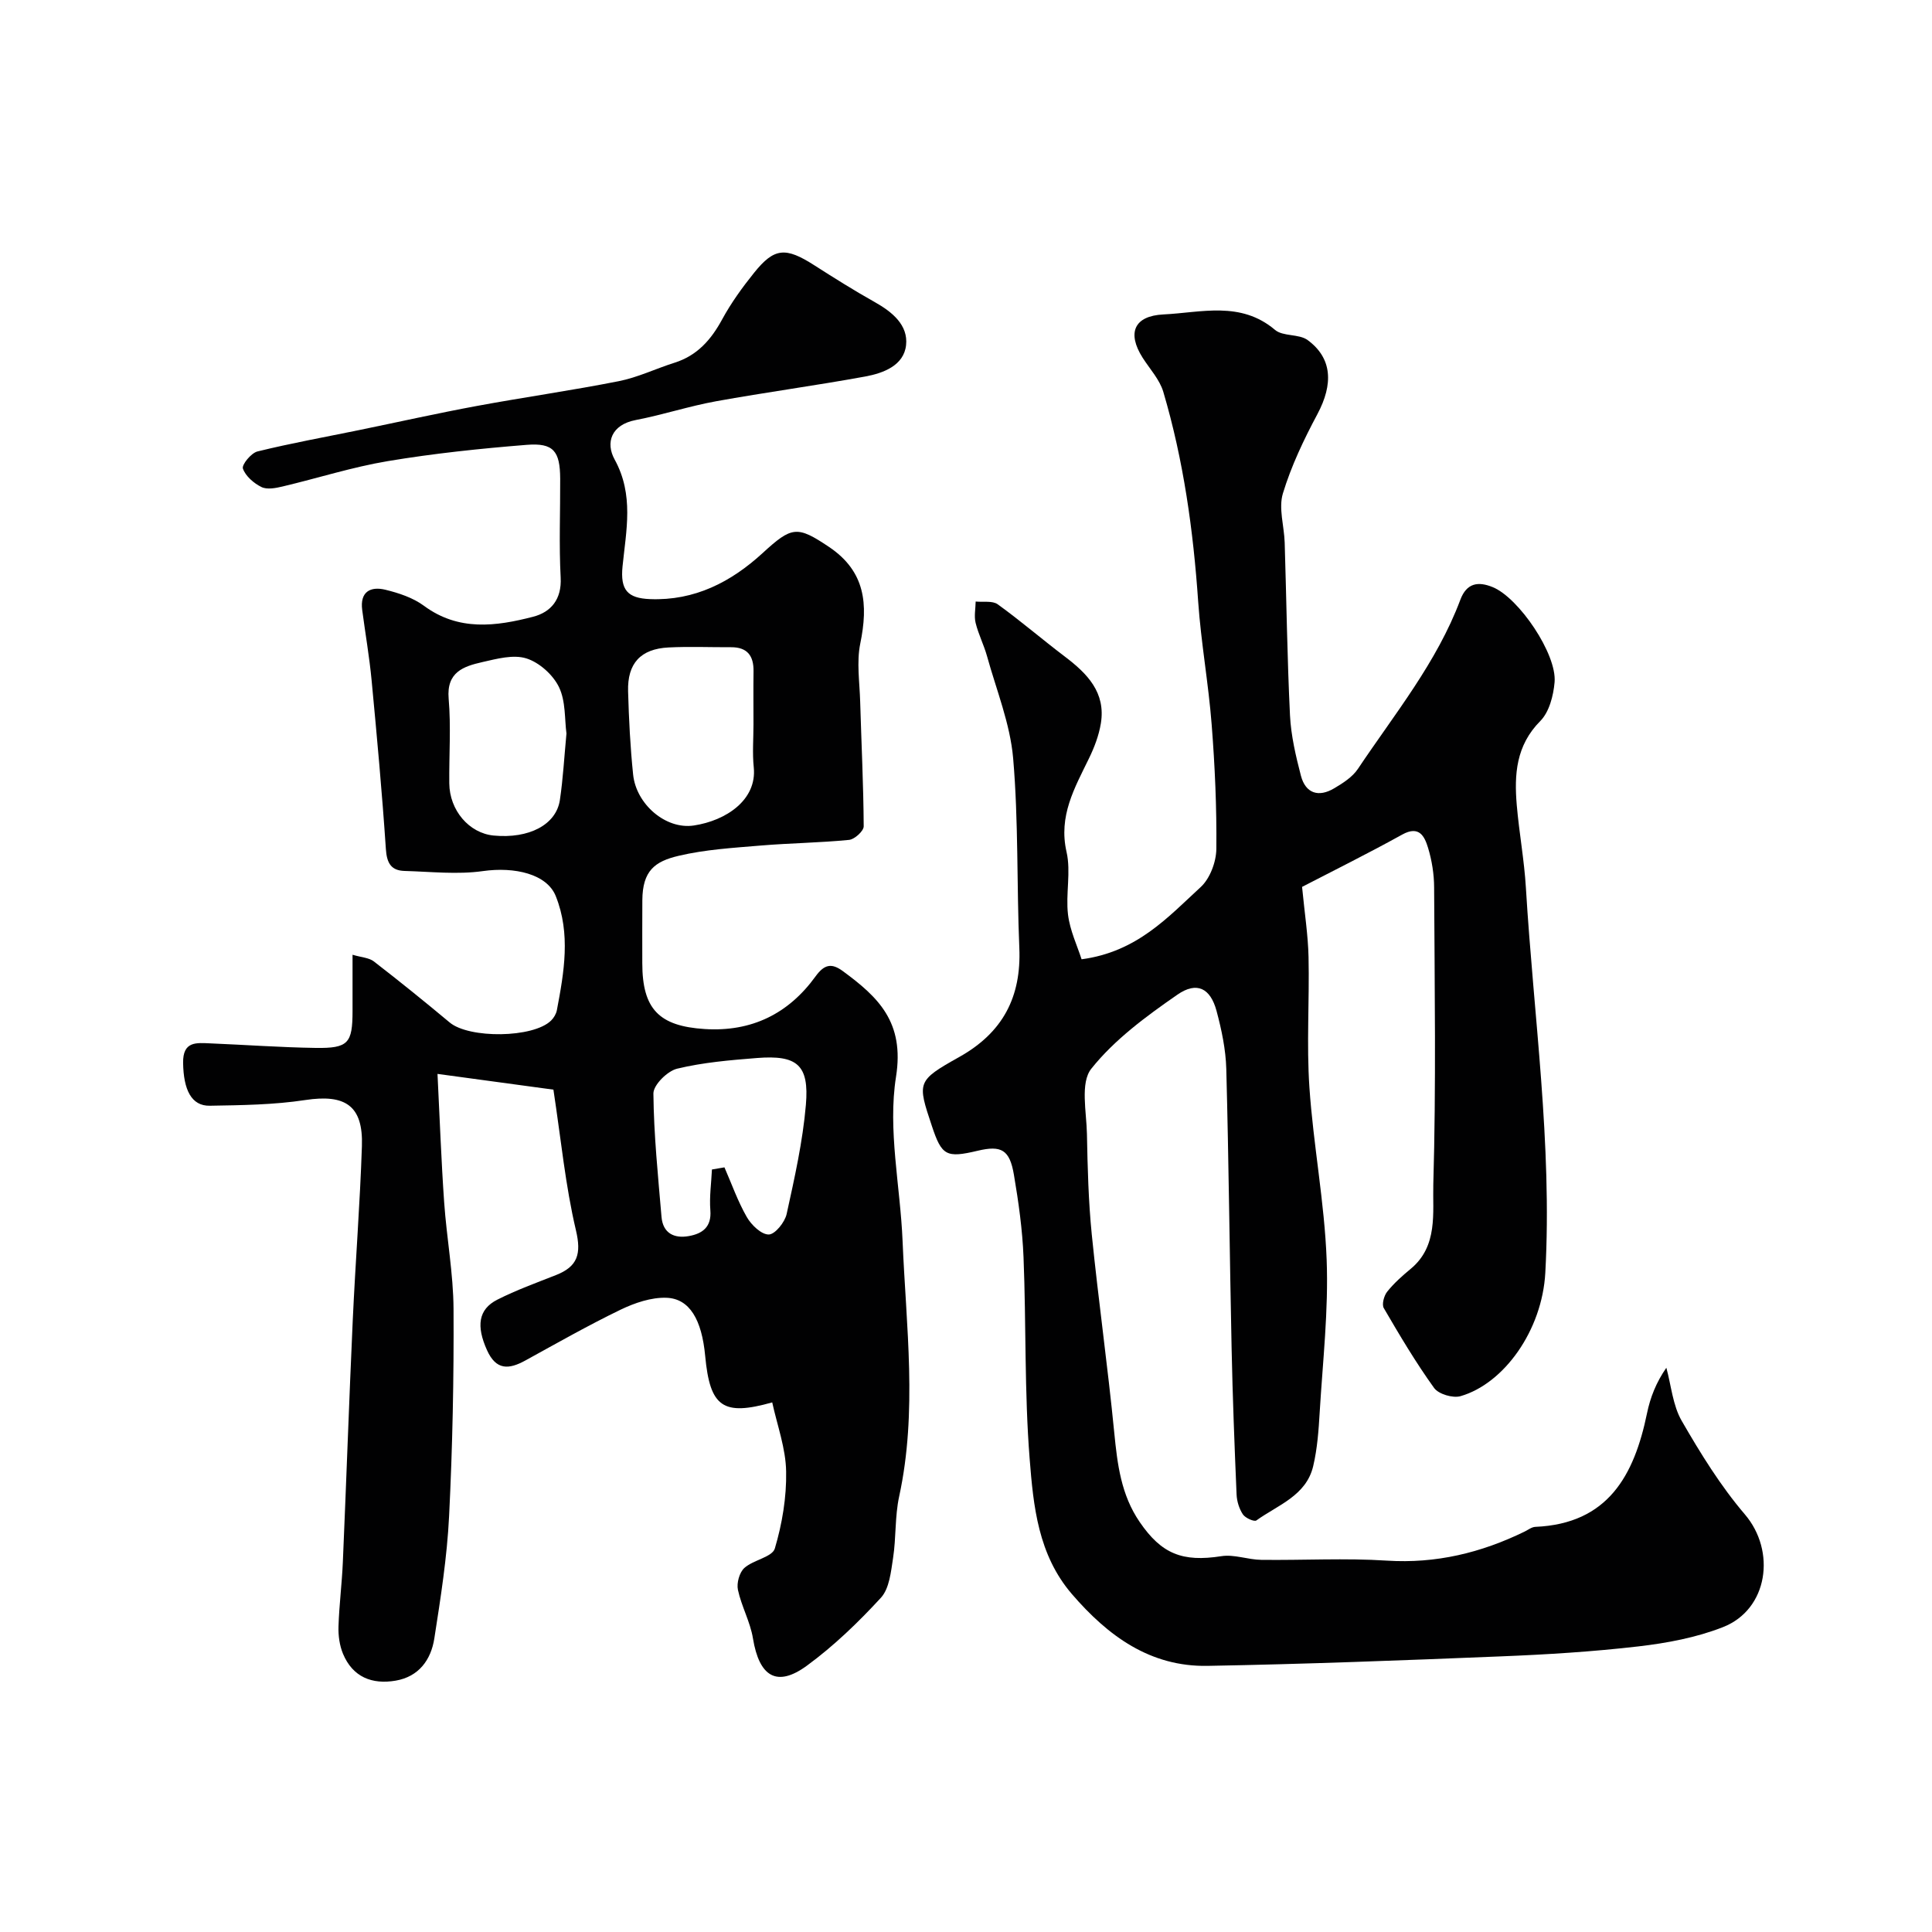 <svg enable-background="new 0 0 400 400" viewBox="0 0 400 400" xmlns="http://www.w3.org/2000/svg"><g fill="#010102"><path d="m223.93 198.61c11.46-1.53 17.85-8.69 24.65-14.94 1.93-1.77 3.22-5.21 3.25-7.9.09-8.59-.3-17.21-.97-25.79-.66-8.49-2.2-16.92-2.79-25.41-1.01-14.73-3.03-29.28-7.22-43.44-.76-2.56-2.8-4.74-4.29-7.08-3.25-5.13-1.76-8.65 4.32-8.95 7.82-.38 15.97-2.84 23.1 3.2 1.65 1.4 4.94.79 6.74 2.1 5.12 3.75 5.36 9.11 2.03 15.35-2.81 5.26-5.42 10.74-7.14 16.41-.93 3.06.26 6.75.37 10.16.37 11.93.52 23.88 1.1 35.8.21 4.19 1.2 8.4 2.26 12.48.97 3.7 3.68 4.52 6.89 2.61 1.81-1.07 3.78-2.33 4.91-4.02 7.59-11.36 16.34-22.03 21.21-35.02 1.3-3.47 3.67-3.85 6.7-2.61 5.41 2.21 13.32 13.87 12.81 19.69-.24 2.78-1.11 6.16-2.95 8.02-5.04 5.07-5.42 11.07-4.88 17.42.49 5.72 1.55 11.39 1.89 17.11 1.6 26.56 5.48 53.01 4.02 79.71-.65 11.92-8.55 22.96-17.55 25.55-1.59.46-4.55-.42-5.47-1.69-3.8-5.28-7.14-10.91-10.42-16.54-.45-.77.04-2.58.71-3.41 1.4-1.75 3.12-3.28 4.85-4.71 5.71-4.71 4.53-11.62 4.69-17.48.59-20.48.27-40.99.17-61.49-.01-2.75-.46-5.59-1.26-8.22-.72-2.34-1.81-4.69-5.35-2.73-7.05 3.91-14.29 7.49-20.73 10.83.53 5.49 1.24 10 1.34 14.52.2 9-.43 18.03.18 26.99.81 11.93 3.12 23.77 3.57 35.69.4 10.48-.81 21.03-1.44 31.54-.22 3.75-.49 7.56-1.35 11.2-1.45 6.12-7.32 8.04-11.76 11.23-.45.32-2.29-.5-2.79-1.25-.77-1.16-1.25-2.71-1.31-4.12-.43-10.1-.82-20.2-1.03-30.3-.41-19.27-.59-38.54-1.1-57.8-.11-4.03-.97-8.11-2.02-12.03-1.26-4.67-4.05-6.17-8.11-3.35-6.44 4.46-13.01 9.29-17.82 15.33-2.32 2.91-.99 8.92-.9 13.52.13 6.94.31 13.9 1 20.8 1.38 13.68 3.31 27.3 4.65 40.98.65 6.57 1.4 12.91 5.28 18.56 4.51 6.59 8.83 8.32 16.9 7.06 2.65-.42 5.5.73 8.27.76 8.67.11 17.36-.4 25.99.16 10.18.65 19.52-1.62 28.52-6.01.73-.36 1.47-.95 2.23-.98 15.06-.65 20.47-10.67 23.12-23.53.67-3.24 1.88-6.36 4-9.41 1.01 3.69 1.33 7.79 3.18 10.99 3.89 6.74 8.04 13.47 13.07 19.36 6.5 7.6 4.84 19.68-4.53 23.35-5.52 2.17-11.59 3.3-17.51 3.99-9.48 1.1-19.05 1.69-28.59 2.07-20.2.82-40.4 1.6-60.61 1.96-11.87.21-20.59-6.16-28.08-14.86-7.01-8.15-7.98-18.21-8.75-27.99-1.1-13.87-.71-27.85-1.27-41.77-.23-5.71-1.03-11.42-1.99-17.06-.88-5.2-2.61-6.13-7.5-4.97-6.51 1.54-7.44 1.04-9.49-5.14-3.01-9.05-3.17-9.32 5.69-14.28 9-5.05 12.85-12.4 12.42-22.57-.55-13.09-.16-26.25-1.28-39.28-.62-7.15-3.47-14.12-5.41-21.14-.65-2.33-1.79-4.54-2.36-6.88-.34-1.39-.01-2.94.01-4.42 1.54.16 3.47-.21 4.56.57 4.77 3.44 9.23 7.29 13.92 10.84 4.63 3.51 8.49 7.43 7.44 13.83-.41 2.49-1.35 4.96-2.46 7.24-2.98 6.13-6.35 11.92-4.64 19.38.94 4.12-.21 8.67.3 12.95.4 3.3 1.92 6.47 2.81 9.26z"/><path d="m159.88 290.35c-10.22 2.88-12.89.97-13.88-9.62-.7-7.5-3.22-11.87-8.02-12.04-3.14-.11-6.57 1.06-9.48 2.46-6.7 3.24-13.19 6.93-19.72 10.52-3.42 1.88-6.06 2.08-7.96-2.15-2.21-4.92-1.84-8.42 2.15-10.44 3.91-1.98 8.06-3.48 12.14-5.09 4.49-1.77 5.29-4.36 4.13-9.28-2.17-9.18-3.07-18.67-4.66-29.11-6.81-.93-14.83-2.02-24-3.26.48 9.54.78 18.07 1.38 26.59.51 7.37 1.9 14.72 1.94 22.09.08 14.3-.21 28.61-.92 42.89-.42 8.48-1.75 16.93-3.06 25.33-.69 4.41-3.21 7.9-8 8.72-4.89.84-8.89-.74-10.9-5.55-.72-1.73-1-3.77-.94-5.66.14-4.43.71-8.86.9-13.29.72-16.68 1.29-33.38 2.05-50.06.55-12.04 1.5-24.06 1.9-36.11.28-8.38-3.42-10.8-11.72-9.54-6.5.99-13.17 1.07-19.77 1.18-3.83.07-5.44-3.32-5.53-8.86-.07-4.55 2.76-4.17 5.64-4.05 7.27.3 14.53.83 21.8.94 6.77.1 7.64-.97 7.64-7.67 0-3.65 0-7.3 0-11.62 1.83.55 3.41.6 4.42 1.39 5.31 4.1 10.54 8.33 15.69 12.63 4.03 3.37 17.31 3.24 21-.4.56-.55 1.04-1.36 1.19-2.12 1.5-7.89 2.89-15.85-.22-23.63-1.83-4.59-8.5-6.12-15.09-5.19-5.3.75-10.81.12-16.22-.03-2.82-.08-3.68-1.66-3.87-4.55-.78-11.64-1.85-23.27-2.95-34.89-.46-4.88-1.31-9.72-1.95-14.59-.5-3.78 1.71-4.94 4.8-4.19 2.78.68 5.72 1.65 7.98 3.32 7.18 5.31 14.92 4.26 22.61 2.27 3.67-.95 5.94-3.58 5.7-8.1-.36-6.81-.07-13.66-.1-20.49-.03-5.7-1.38-7.44-6.92-7-9.62.77-19.26 1.78-28.77 3.37-7.35 1.23-14.51 3.53-21.78 5.25-1.42.34-3.22.69-4.39.11-1.58-.78-3.29-2.26-3.83-3.82-.27-.79 1.71-3.22 3.01-3.54 6.95-1.71 14-2.98 21.02-4.42 8.13-1.67 16.24-3.49 24.4-5 9.77-1.81 19.63-3.2 29.38-5.13 3.95-.78 7.68-2.6 11.55-3.82 4.69-1.48 7.56-4.74 9.85-8.95 1.86-3.42 4.18-6.64 6.63-9.68 4.18-5.21 6.53-5.35 12.46-1.55 4.11 2.63 8.25 5.23 12.51 7.62 3.63 2.04 6.96 4.77 6.49 8.94-.47 4.19-4.69 5.78-8.44 6.47-10.27 1.88-20.63 3.27-30.91 5.13-5.58 1.01-11.02 2.81-16.6 3.88-5.13.98-6.29 4.71-4.39 8.17 4.04 7.34 2.39 14.67 1.64 22.13-.49 4.9 1.04 6.6 5.7 6.78 9.23.36 16.78-3.55 23.3-9.53 6.06-5.56 7.14-5.71 13.77-1.26 7.54 5.07 8.11 11.91 6.45 19.99-.79 3.85-.13 8.02-.02 12.04.25 8.6.68 17.2.73 25.8.01.97-1.89 2.7-3.03 2.81-6.07.6-12.19.66-18.28 1.17-5.7.48-11.49.82-17.02 2.13-4.92 1.16-7.46 3.08-7.5 9.2-.03 4.33-.01 8.67-.01 13 0 9.53 3.46 13.06 12.92 13.66 9.73.62 17.36-3.18 22.95-10.9 1.84-2.54 3.35-2.78 5.64-1.1 7.37 5.41 12.81 10.58 11.02 21.89-1.74 10.99.89 22.64 1.36 34.01.73 17.63 3.11 35.28-.71 52.88-.9 4.15-.61 8.53-1.26 12.75-.44 2.84-.76 6.3-2.52 8.22-4.68 5.09-9.75 9.98-15.32 14.06-6.23 4.56-9.87 2.27-11.17-5.65-.56-3.43-2.38-6.63-3.11-10.05-.3-1.4.31-3.61 1.33-4.53 1.87-1.68 5.77-2.24 6.31-4.03 1.52-5.11 2.44-10.61 2.34-15.92-.07-4.81-1.84-9.55-2.88-14.33zm-12.48-48.22c.86-.15 1.73-.29 2.59-.44 1.51 3.45 2.76 7.04 4.63 10.29.94 1.64 3.02 3.64 4.55 3.61 1.31-.03 3.33-2.55 3.7-4.26 1.64-7.47 3.33-14.99 3.98-22.59.71-8.27-1.81-10.35-10.13-9.69-5.55.44-11.15.91-16.53 2.21-2.02.49-4.92 3.37-4.91 5.14.08 8.52.96 17.04 1.68 25.55.29 3.37 2.61 4.51 5.64 3.97 2.82-.5 4.75-1.86 4.47-5.35-.22-2.79.2-5.63.33-8.44zm8.6-92.18c0-3.65-.04-7.3.01-10.95.05-3.22-1.28-5.02-4.66-5-4.31.02-8.64-.17-12.94.05-5.77.29-8.54 3.29-8.37 9.09.16 5.74.45 11.5 1.04 17.21.63 6.17 6.77 11.44 12.57 10.56 6.66-1 13.08-5.29 12.41-12.01-.31-2.95-.06-5.96-.06-8.95zm-38.72 1.91c-.4-2.92-.13-6.67-1.55-9.6-1.23-2.55-4.07-5.1-6.74-5.94-2.71-.86-6.14.08-9.13.76-3.87.88-7.45 2.05-6.97 7.58.5 5.8.07 11.68.13 17.52.05 5.6 4.11 10.32 9.18 10.81 7.3.7 12.96-2.22 13.72-7.37.65-4.37.89-8.8 1.36-13.76z"/></g></svg>